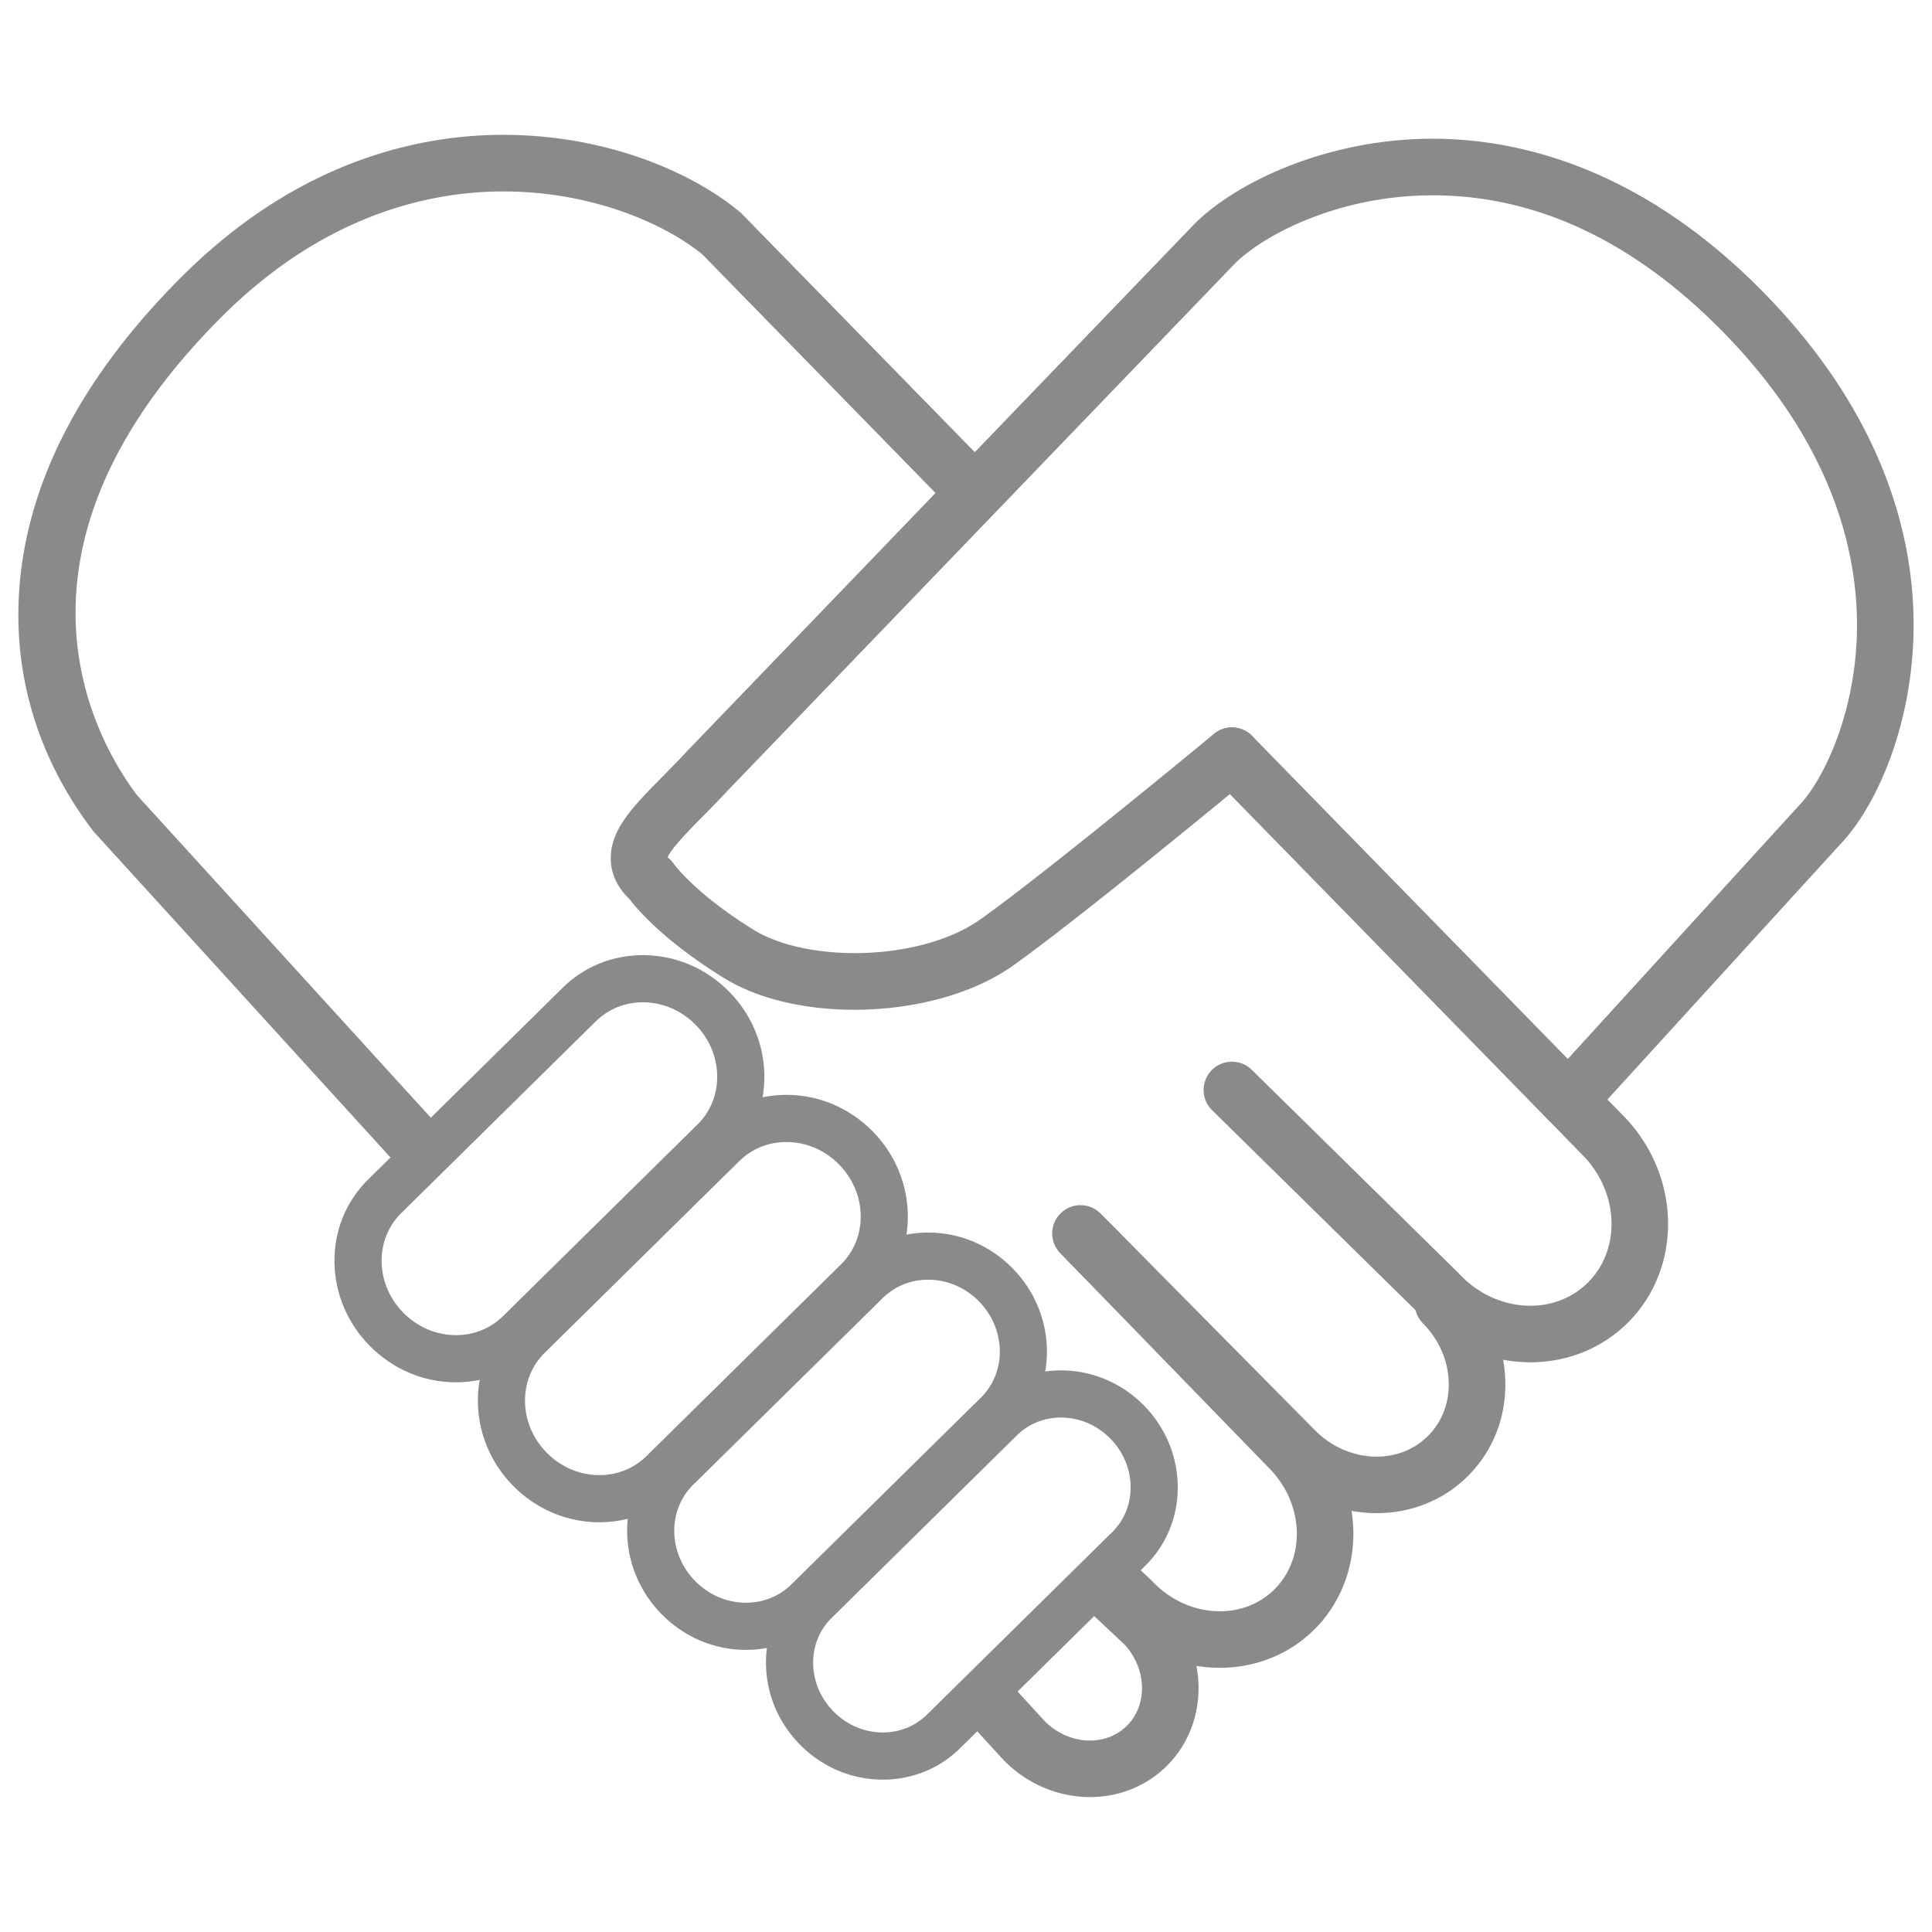 <?xml version="1.0" standalone="no"?><!DOCTYPE svg PUBLIC "-//W3C//DTD SVG 1.1//EN" "http://www.w3.org/Graphics/SVG/1.1/DTD/svg11.dtd"><svg t="1732282841970" class="icon" viewBox="0 0 1024 1024" version="1.1" xmlns="http://www.w3.org/2000/svg" p-id="37273" width="30" height="30" xmlns:xlink="http://www.w3.org/1999/xlink"><path d="M577.722 952.484c-16.733 0-33.766-6.87-46.479-20.344l-0.168-0.181-14.937-16.362c-5.585-6.119-5.153-15.606 0.965-21.191 6.118-5.586 15.605-5.153 21.191 0.965l14.846 16.263c12.332 12.991 31.877 14.596 43.621 3.563 11.663-10.979 11.321-30.417-0.706-43.504l-17.911-16.849c-6.033-5.677-6.323-15.17-0.647-21.204 5.678-6.033 15.17-6.323 21.204-0.647l18.274 17.191c0.223 0.21 0.439 0.427 0.649 0.65 23.634 25.132 23.493 63.81-0.313 86.218-11.011 10.344-25.19 15.432-39.589 15.432zM223.655 624.529a14.96 14.96 0 0 1-11.093-4.898L50.117 441.31a14.9 14.9 0 0 1-0.823-0.985c-20.561-26.866-43.99-71.39-38.843-130.931 4.826-55.825 33.675-110.534 85.745-162.608 62.966-62.952 128.53-75.713 172.499-75.311 55.876 0.496 100.47 21.505 123.572 41 0.367 0.31 0.718 0.636 1.054 0.979l132.537 135.622c5.79 5.925 5.682 15.422-0.244 21.212-5.923 5.79-15.42 5.682-21.211-0.244L372.389 134.959c-18.437-15.288-56.467-33.064-103.961-33.486-38.194-0.335-95.408 10.927-151.02 66.526-124.753 124.763-66.322 225.033-44.67 253.595L234.74 599.428c5.579 6.124 5.137 15.611-0.987 21.19a14.95 14.95 0 0 1-10.098 3.911z m587.489 97.51c-21.462 0.001-43.318-8.904-59.564-26.31L642.432 588.416c-5.907-5.809-5.987-15.306-0.18-21.213 5.81-5.907 15.305-5.986 21.213-0.18l109.388 107.55c0.168 0.166 0.333 0.335 0.493 0.509 18.661 20.167 48.795 22.756 67.172 5.769 18.328-16.959 18.138-47.113-0.396-67.298l-197.9-202.504c-5.79-5.925-5.682-15.422 0.243-21.212 5.925-5.789 15.422-5.682 21.212 0.244l198.053 202.66c0.097 0.099 0.191 0.199 0.285 0.3 29.895 32.327 29.389 81.6-1.127 109.836-13.909 12.853-31.688 19.16-49.744 19.162z" p-id="37274" fill="#8a8a8a"></path><path d="M831.331 598.117a14.94 14.94 0 0 1-10.105-3.919c-6.12-5.583-6.556-15.07-0.972-21.19l133.145-145.941c0.092-0.101 0.186-0.201 0.28-0.299 11.854-12.298 29.771-47.108 30.547-92.601 0.669-39.145-11.497-98.768-73.255-160.521-46.538-46.532-97.512-70.119-151.521-70.119-0.566 0-1.127 0.003-1.694 0.008-50.607 0.461-89.821 22.245-103.832 36.773l-268.404 278.9c-4.566 4.93-9.129 9.552-13.158 13.633-6.773 6.862-16.822 17.041-18.46 21.515 0.201 0.226 0.491 0.522 0.898 0.885 0.97 0.861 1.681 1.633 2.393 2.706 0.731 0.998 12.267 16.35 42.203 34.849 13.912 8.612 36.155 13.195 59.499 12.261 24.002-0.958 46.068-7.388 60.54-17.641 34.563-24.48 123.06-97.672 123.949-98.408 6.385-5.282 15.838-4.389 21.119 1.992 5.282 6.382 4.39 15.837-1.992 21.119-3.669 3.037-90.263 74.653-125.735 99.777-39.906 28.271-112.909 31.329-153.16 6.414-31.668-19.57-45.979-36.489-50.035-41.838-6.286-6.056-9.598-13.012-9.85-20.697-0.52-15.848 11.749-28.275 27.28-44.01 4.089-4.143 8.318-8.427 12.59-13.042 0.066-0.072 0.133-0.143 0.201-0.213l268.516-279.015c21.005-21.783 69.125-45.448 125.164-45.958 43.341-0.399 108.769 12.972 174.7 78.896 69.197 69.191 82.807 137.297 82.039 182.247-0.869 50.854-20.084 93.222-38.793 112.752L842.416 593.227a14.96 14.96 0 0 1-11.085 4.89zM467.963 943.244c-16.563 0-32.19-6.607-44.002-18.604-11.361-11.534-17.742-26.654-17.964-42.572-0.226-16.13 5.876-31.139 17.181-42.264l98.314-96.899c10.854-10.685 25.342-16.565 40.8-16.565 16.553 0 32.183 6.603 44.012 18.591 23.593 23.981 23.946 62.043 0.801 84.857l-98.306 96.872c-10.861 10.695-25.362 16.584-40.836 16.584z m94.329-191.905c-8.855 0-17.114 3.33-23.257 9.376l-98.315 96.9c-6.403 6.302-9.855 14.859-9.726 24.103 0.132 9.443 3.96 18.457 10.779 25.381 7.077 7.188 16.377 11.146 26.189 11.146 8.868 0 17.139-3.336 23.291-9.395l98.302-96.868c13.336-13.146 12.861-35.354-1.061-49.506-7.08-7.177-16.39-11.137-26.202-11.137z" p-id="37275" fill="#8a8a8a"></path><path d="M395.436 874.476c-16.857 0-32.762-6.726-44.785-18.938-24.022-24.388-24.401-63.123-0.842-86.346l100.556-99.055c11.036-10.877 25.782-16.868 41.52-16.868 16.841 0 32.74 6.718 44.769 18.917 24.019 24.396 24.38 63.135 0.813 86.361l-100.52 99.061c-11.024 10.875-25.768 16.868-41.511 16.868z m96.449-196.207c-9.128 0-17.643 3.437-23.974 9.677L367.356 787c-13.742 13.546-13.246 36.424 1.108 50.997 7.289 7.403 16.867 11.479 26.972 11.479 9.129 0 17.638-3.435 23.958-9.67l100.524-99.065c13.754-13.555 13.272-36.438-1.072-51.009-7.287-7.39-16.865-11.463-26.961-11.463z" p-id="37276" fill="#8a8a8a"></path><path d="M317.721 806.84c-17.222 0-33.483-6.875-45.791-19.358-24.525-24.882-24.908-64.446-0.854-88.197l103.279-101.761c11.289-11.111 26.353-17.229 42.42-17.229 17.209 0 33.457 6.871 45.75 19.347 24.531 24.916 24.917 64.487 0.864 88.215L360.133 789.611c-11.271 11.111-26.334 17.229-42.412 17.229z m99.054-201.546c-9.464 0-18.3 3.566-24.878 10.042L288.632 717.083c-14.244 14.064-13.754 37.776 1.102 52.849 7.571 7.679 17.51 11.908 27.986 11.908 9.469 0 18.299-3.563 24.864-10.034l103.253-101.752c14.244-14.052 13.743-37.771-1.123-52.87-7.553-7.665-17.477-11.89-27.939-11.89z" p-id="37277" fill="#8a8a8a"></path><path d="M241.694 732.648c-17.199 0-33.448-6.871-45.751-19.347-11.816-11.985-18.445-27.701-18.668-44.253-0.226-16.753 6.118-32.345 17.861-43.902l103.177-101.694c11.267-11.101 26.317-17.213 42.378-17.213 17.21 0 33.46 6.87 45.757 19.344 11.813 11.989 18.443 27.708 18.672 44.263 0.231 16.762-6.107 32.359-17.848 43.921L284.091 715.431c-11.287 11.105-26.341 17.217-42.397 17.217z m98.996-201.409c-9.454 0-18.272 3.559-24.831 10.02L212.678 642.958c-6.845 6.737-10.539 15.882-10.405 25.755 0.135 10.068 4.209 19.67 11.472 27.036 7.567 7.673 17.494 11.899 27.95 11.899 9.454 0 18.282-3.563 24.857-10.032l103.178-101.66c6.839-6.735 10.529-15.885 10.394-25.766-0.139-10.077-4.216-19.687-11.48-27.059-7.561-7.668-17.489-11.892-27.954-11.892z m305.843 352.743c-20.473 0.001-41.333-8.337-57.041-24.707l-12.749-12.123c-6.003-5.709-6.242-15.203-0.533-21.207s15.204-6.24 21.207-0.533l13.011 12.372c0.183 0.175 0.362 0.354 0.536 0.537 17.994 18.934 46.653 21.04 63.882 4.696 17.193-16.361 16.599-45.047-1.332-63.964L565.91 668.26c-5.771-5.942-5.633-15.438 0.311-21.211 5.941-5.771 15.438-5.633 21.211 0.311l107.661 110.854 0.11 0.115c29.374 30.898 29.511 78.646 0.307 106.438-13.576 12.877-31.129 19.214-48.977 19.215z" p-id="37278" fill="#8a8a8a"></path><path d="M729.632 802.018c-19.31 0.002-39.002-7.689-54.054-22.906l-113.563-114.81c-5.826-5.89-5.774-15.388 0.115-21.213 5.891-5.828 15.389-5.772 21.213 0.115l113.563 114.81c17.193 17.382 44.025 18.821 59.811 3.212 7.52-7.427 11.472-17.626 11.136-28.726-0.349-11.5-5.208-22.55-13.682-31.113-5.827-5.889-5.777-15.386 0.111-21.213 5.888-5.827 15.386-5.777 21.213 0.111 13.829 13.976 21.765 32.196 22.344 51.306 0.591 19.525-6.523 37.628-20.034 50.973-13.159 13.011-30.507 19.453-48.173 19.454z" p-id="37279" fill="#8a8a8a"></path><path d="M764.833 691.836a0.995 0.995 0 0 1-0.711-0.297L652.237 578.423a0.999 0.999 0 1 1 1.422-1.406l111.885 113.116a0.999 0.999 0 0 1-0.711 1.703z" p-id="37280" fill="#8a8a8a"></path></svg>